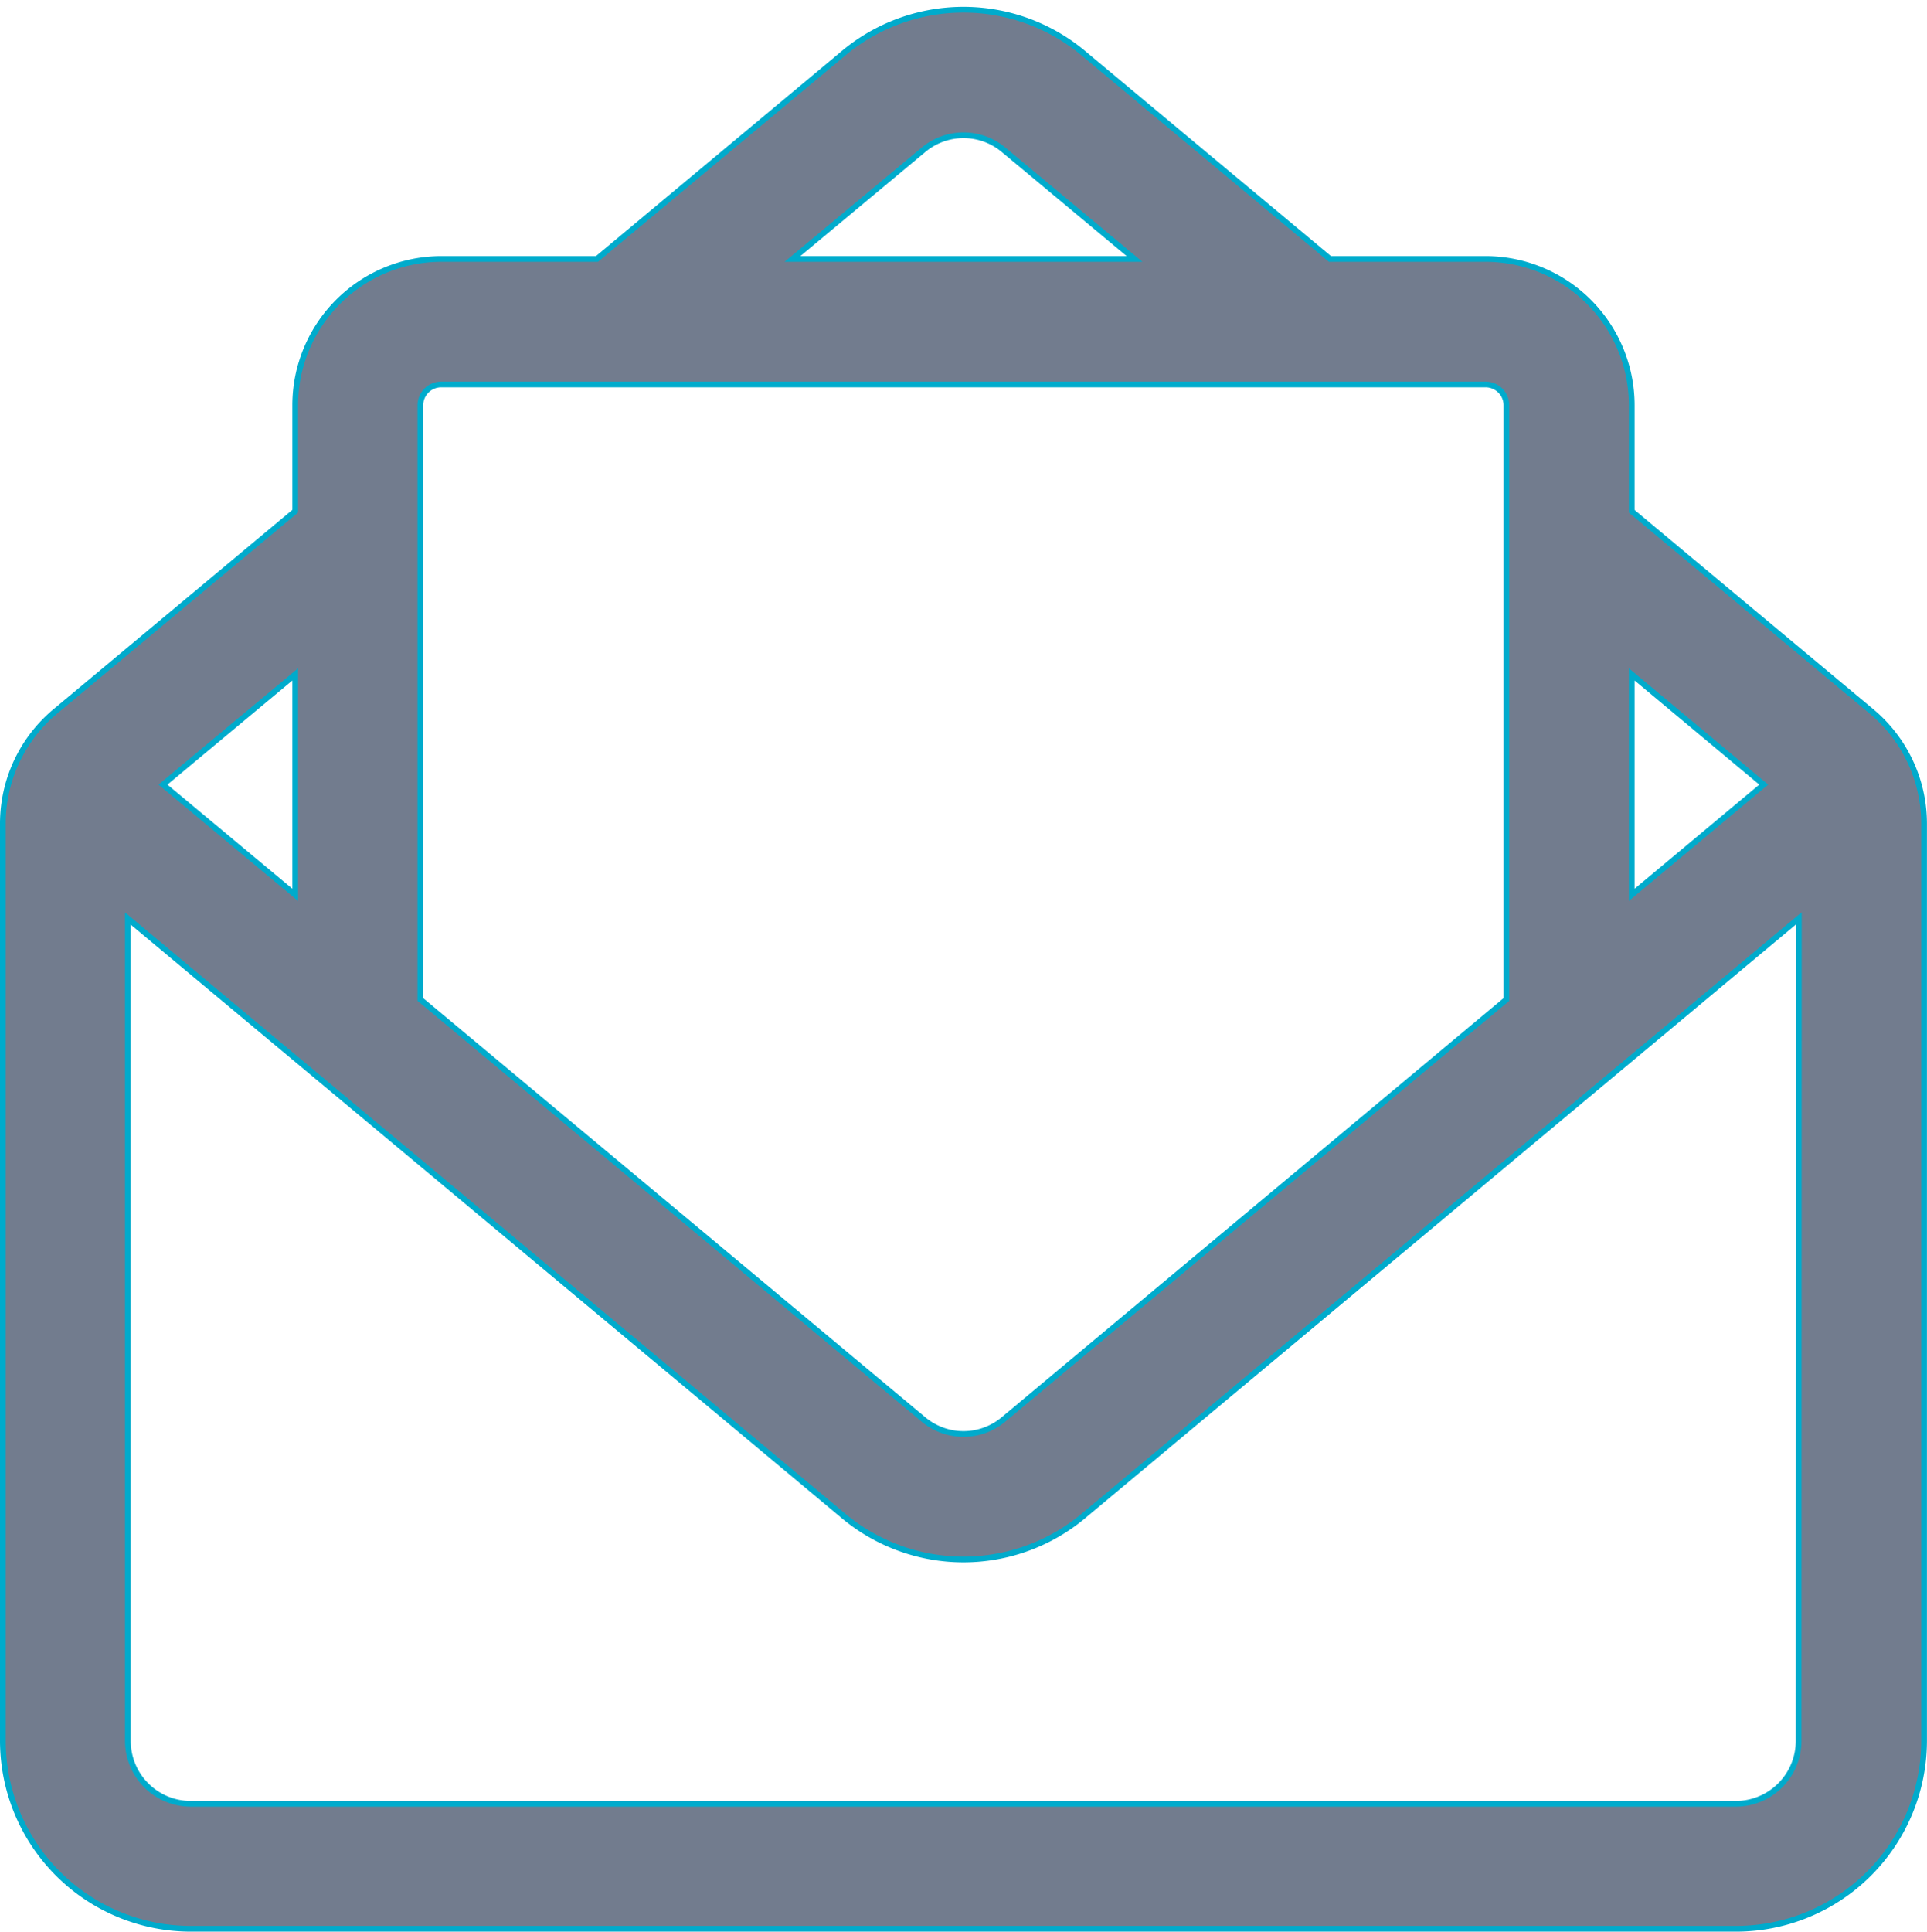 <svg xmlns="http://www.w3.org/2000/svg" width="33.695" height="33.77" viewBox="0 0 33.695 33.77">
  <path id="invite" d="M32.677,12.512l-4.195-3.5V7.159A2.559,2.559,0,0,0,25.926,4.6H23.205L18.93,1.034a3.27,3.27,0,0,0-4.266,0L10.389,4.6H7.668A2.559,2.559,0,0,0,5.112,7.159V9.01l-4.195,3.5A2.556,2.556,0,0,0,0,14.473V30.508a3.29,3.29,0,0,0,3.286,3.285H30.308a3.29,3.29,0,0,0,3.286-3.285V14.473A2.557,2.557,0,0,0,32.677,12.512Zm-4.195-.649L30.79,13.79l-2.308,1.927ZM16.074,2.712l.011-.009a1.09,1.09,0,0,1,1.426,0l.011.009L19.788,4.6H13.807ZM7.3,9.515h0V7.159a.365.365,0,0,1,.365-.365H25.926a.365.365,0,0,1,.365.365V9.515h0v8.031l-8.77,7.322-.011.009a1.09,1.09,0,0,1-1.426,0l-.011-.009L7.3,17.546ZM5.112,11.863v3.854L2.8,13.79ZM31.4,30.508a1.1,1.1,0,0,1-1.1,1.1H3.286a1.1,1.1,0,0,1-1.1-1.1V16.131L14.664,26.545a3.27,3.27,0,0,0,4.266,0L28.084,18.9h0l3.32-2.772Z" transform="translate(0.05 -0.073)" fill="#727C8E" stroke="#00ABCC" stroke-width="0.1"/>
</svg>
